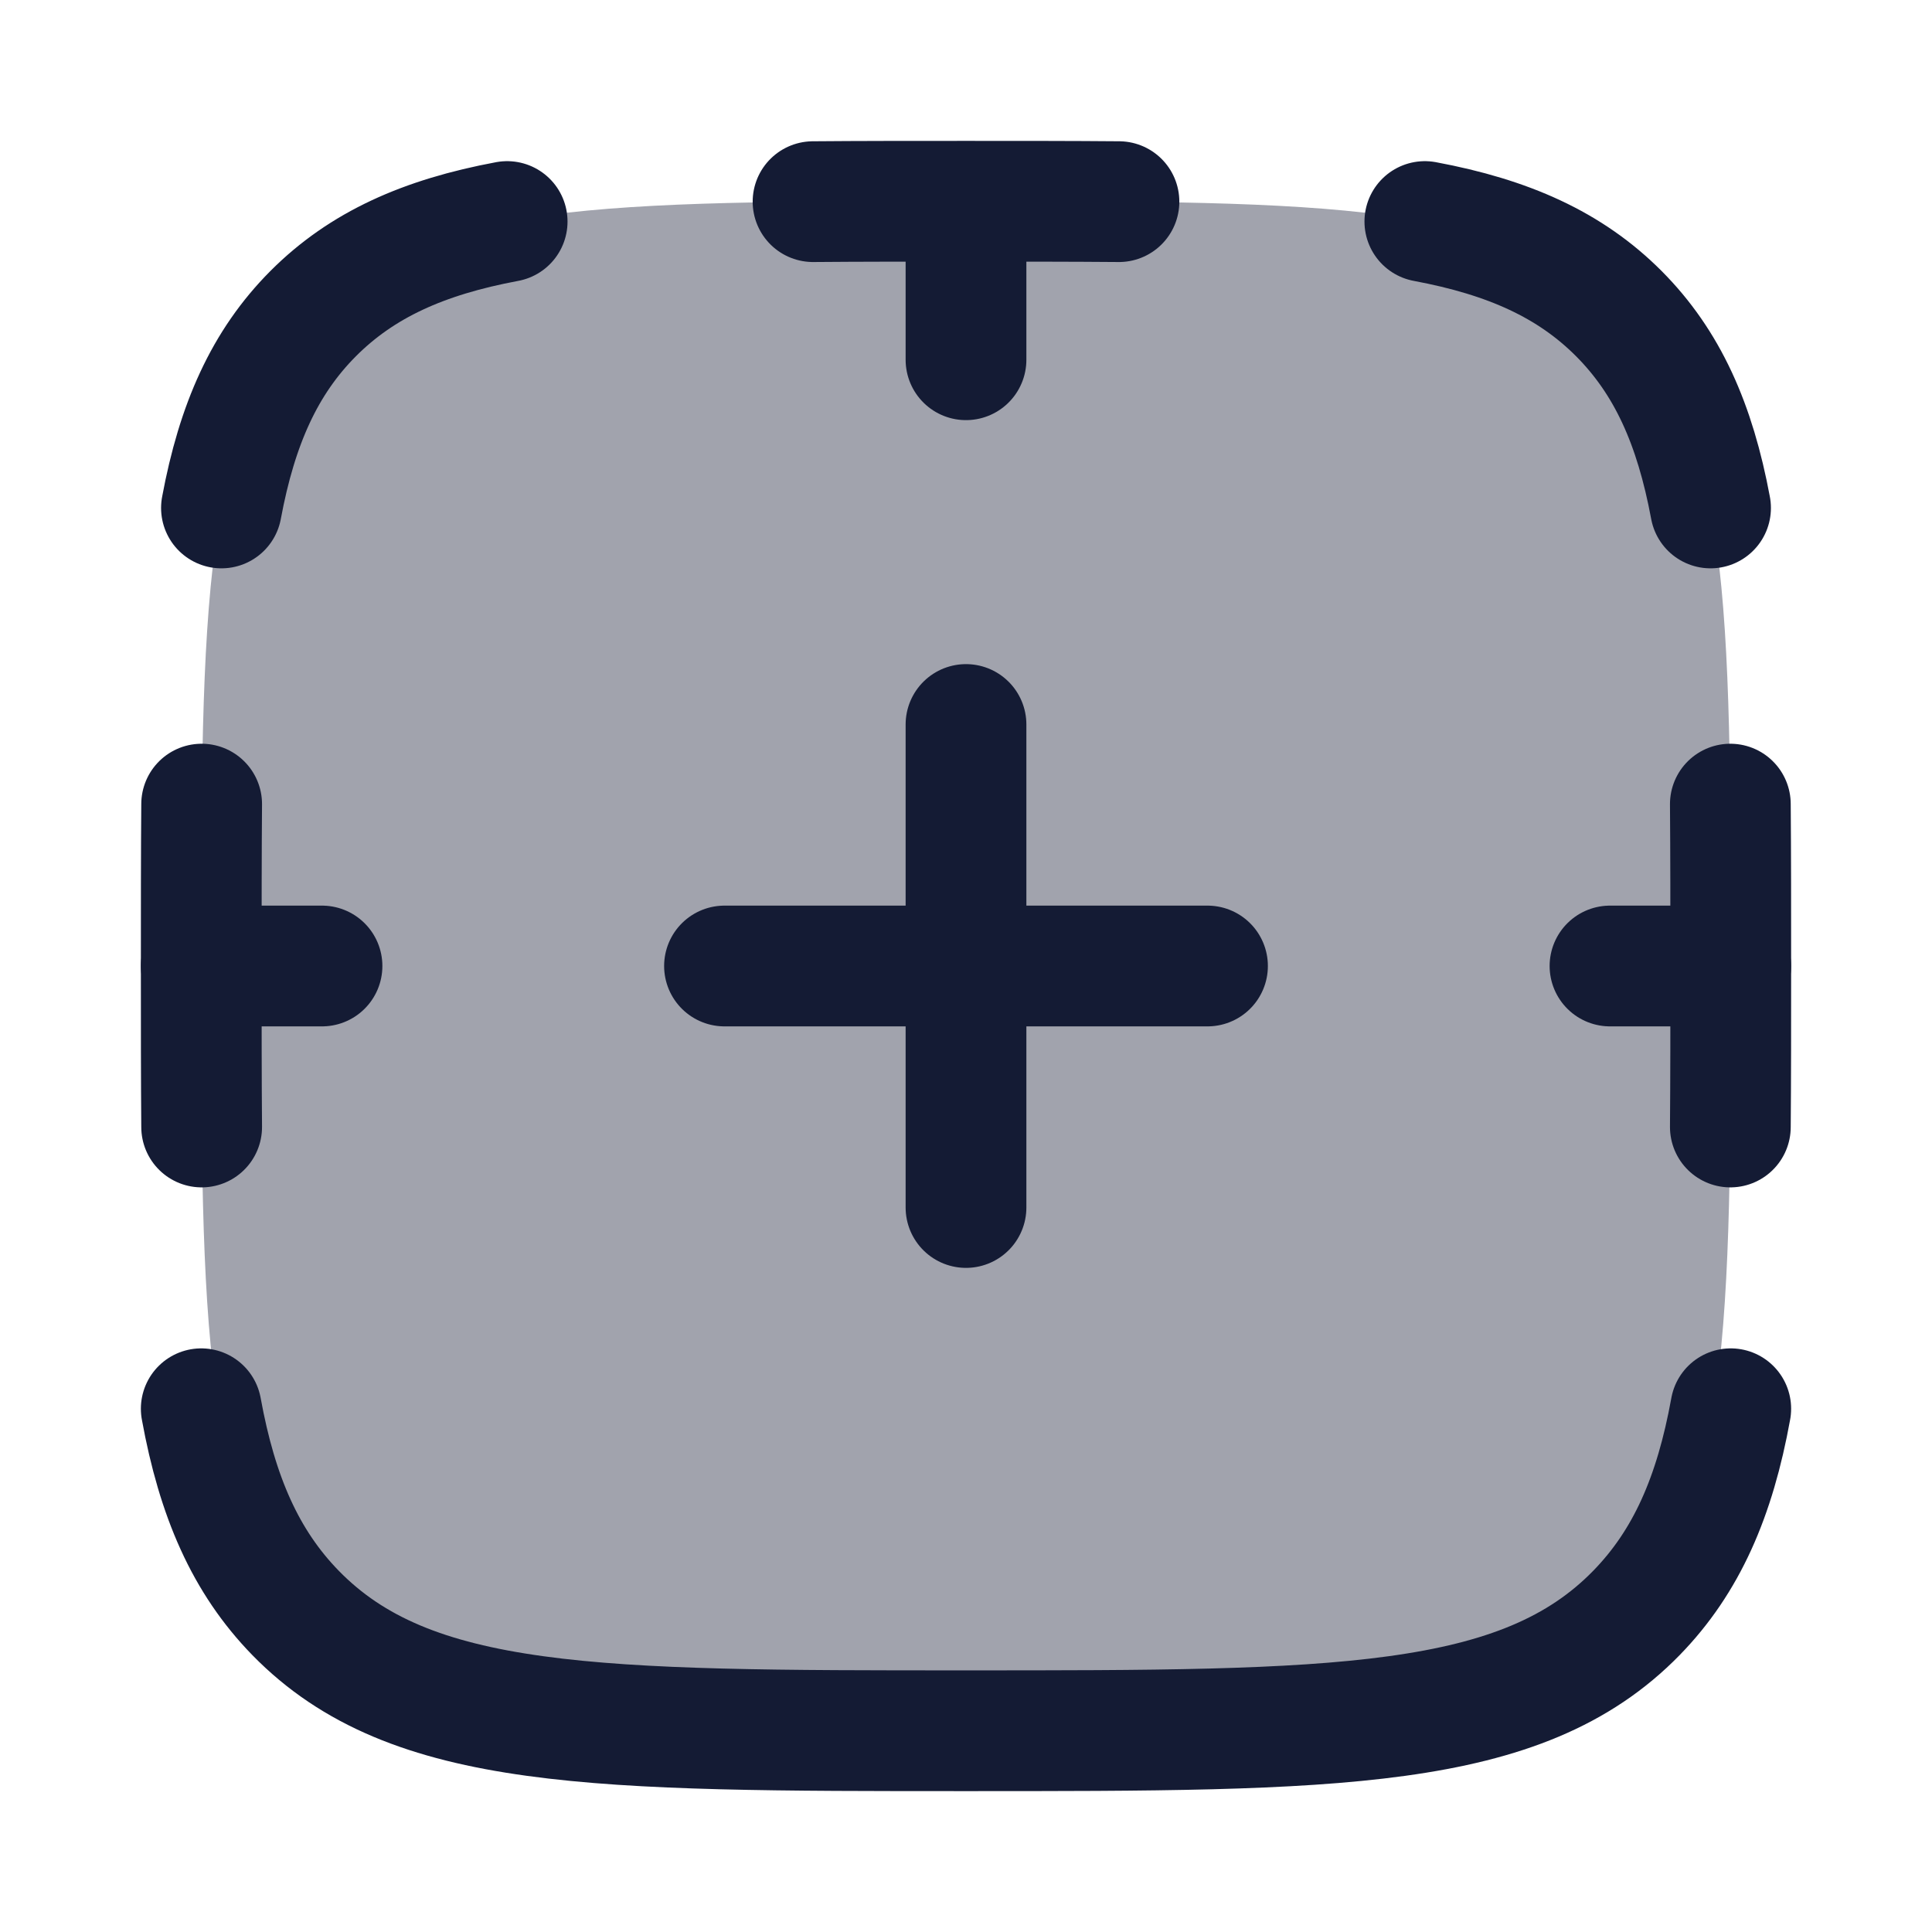 <svg width="24" height="24" viewBox="0 0 24 24" fill="none" xmlns="http://www.w3.org/2000/svg">
<path opacity="0.4" d="M3.891 3.891C5.282 2.5 7.522 2.5 12 2.5C16.478 2.5 18.718 2.5 20.109 3.891C21.5 5.283 21.5 7.522 21.5 12C21.5 16.478 21.5 18.718 20.109 20.109C18.718 21.5 16.478 21.5 12 21.5C7.522 21.5 5.282 21.5 3.891 20.109C2.5 18.718 2.5 16.478 2.5 12C2.5 7.522 2.5 5.283 3.891 3.891Z" fill="#141B34"/>
<path d="M2.5 17.5C2.699 18.594 3.05 19.399 3.671 20.036C5.1 21.5 7.4 21.5 12 21.5C16.6 21.5 18.9 21.5 20.329 20.036C20.95 19.399 21.302 18.594 21.5 17.5" stroke="#141B34" stroke-width="1.5" stroke-linecap="round" stroke-linejoin="round"/>
<path d="M2.751 6.31C2.945 5.268 3.287 4.501 3.891 3.895C4.496 3.289 5.261 2.946 6.3 2.752M2.505 14C2.5 13.414 2.5 12.712 2.5 12.026C2.5 11.34 2.5 10.575 2.505 9.989M10.1 2.505C10.684 2.5 11.316 2.5 12 2.5C12.684 2.5 13.316 2.5 13.9 2.505M17.7 2.752C18.739 2.946 19.504 3.289 20.109 3.895C20.713 4.501 21.055 5.268 21.249 6.31M21.495 14C21.5 13.414 21.5 12.712 21.5 12.026C21.5 11.34 21.5 10.575 21.495 9.989" stroke="#141B34" stroke-width="1.5" stroke-linecap="round" stroke-linejoin="round"/>
<path d="M2.5 12L4 12M20 12L21.5 12M12 15L12 9M12 4.469L12 3M9 12L15 12" stroke="#141B34" stroke-width="1.5" stroke-linecap="round" stroke-linejoin="round"/>
</svg>
